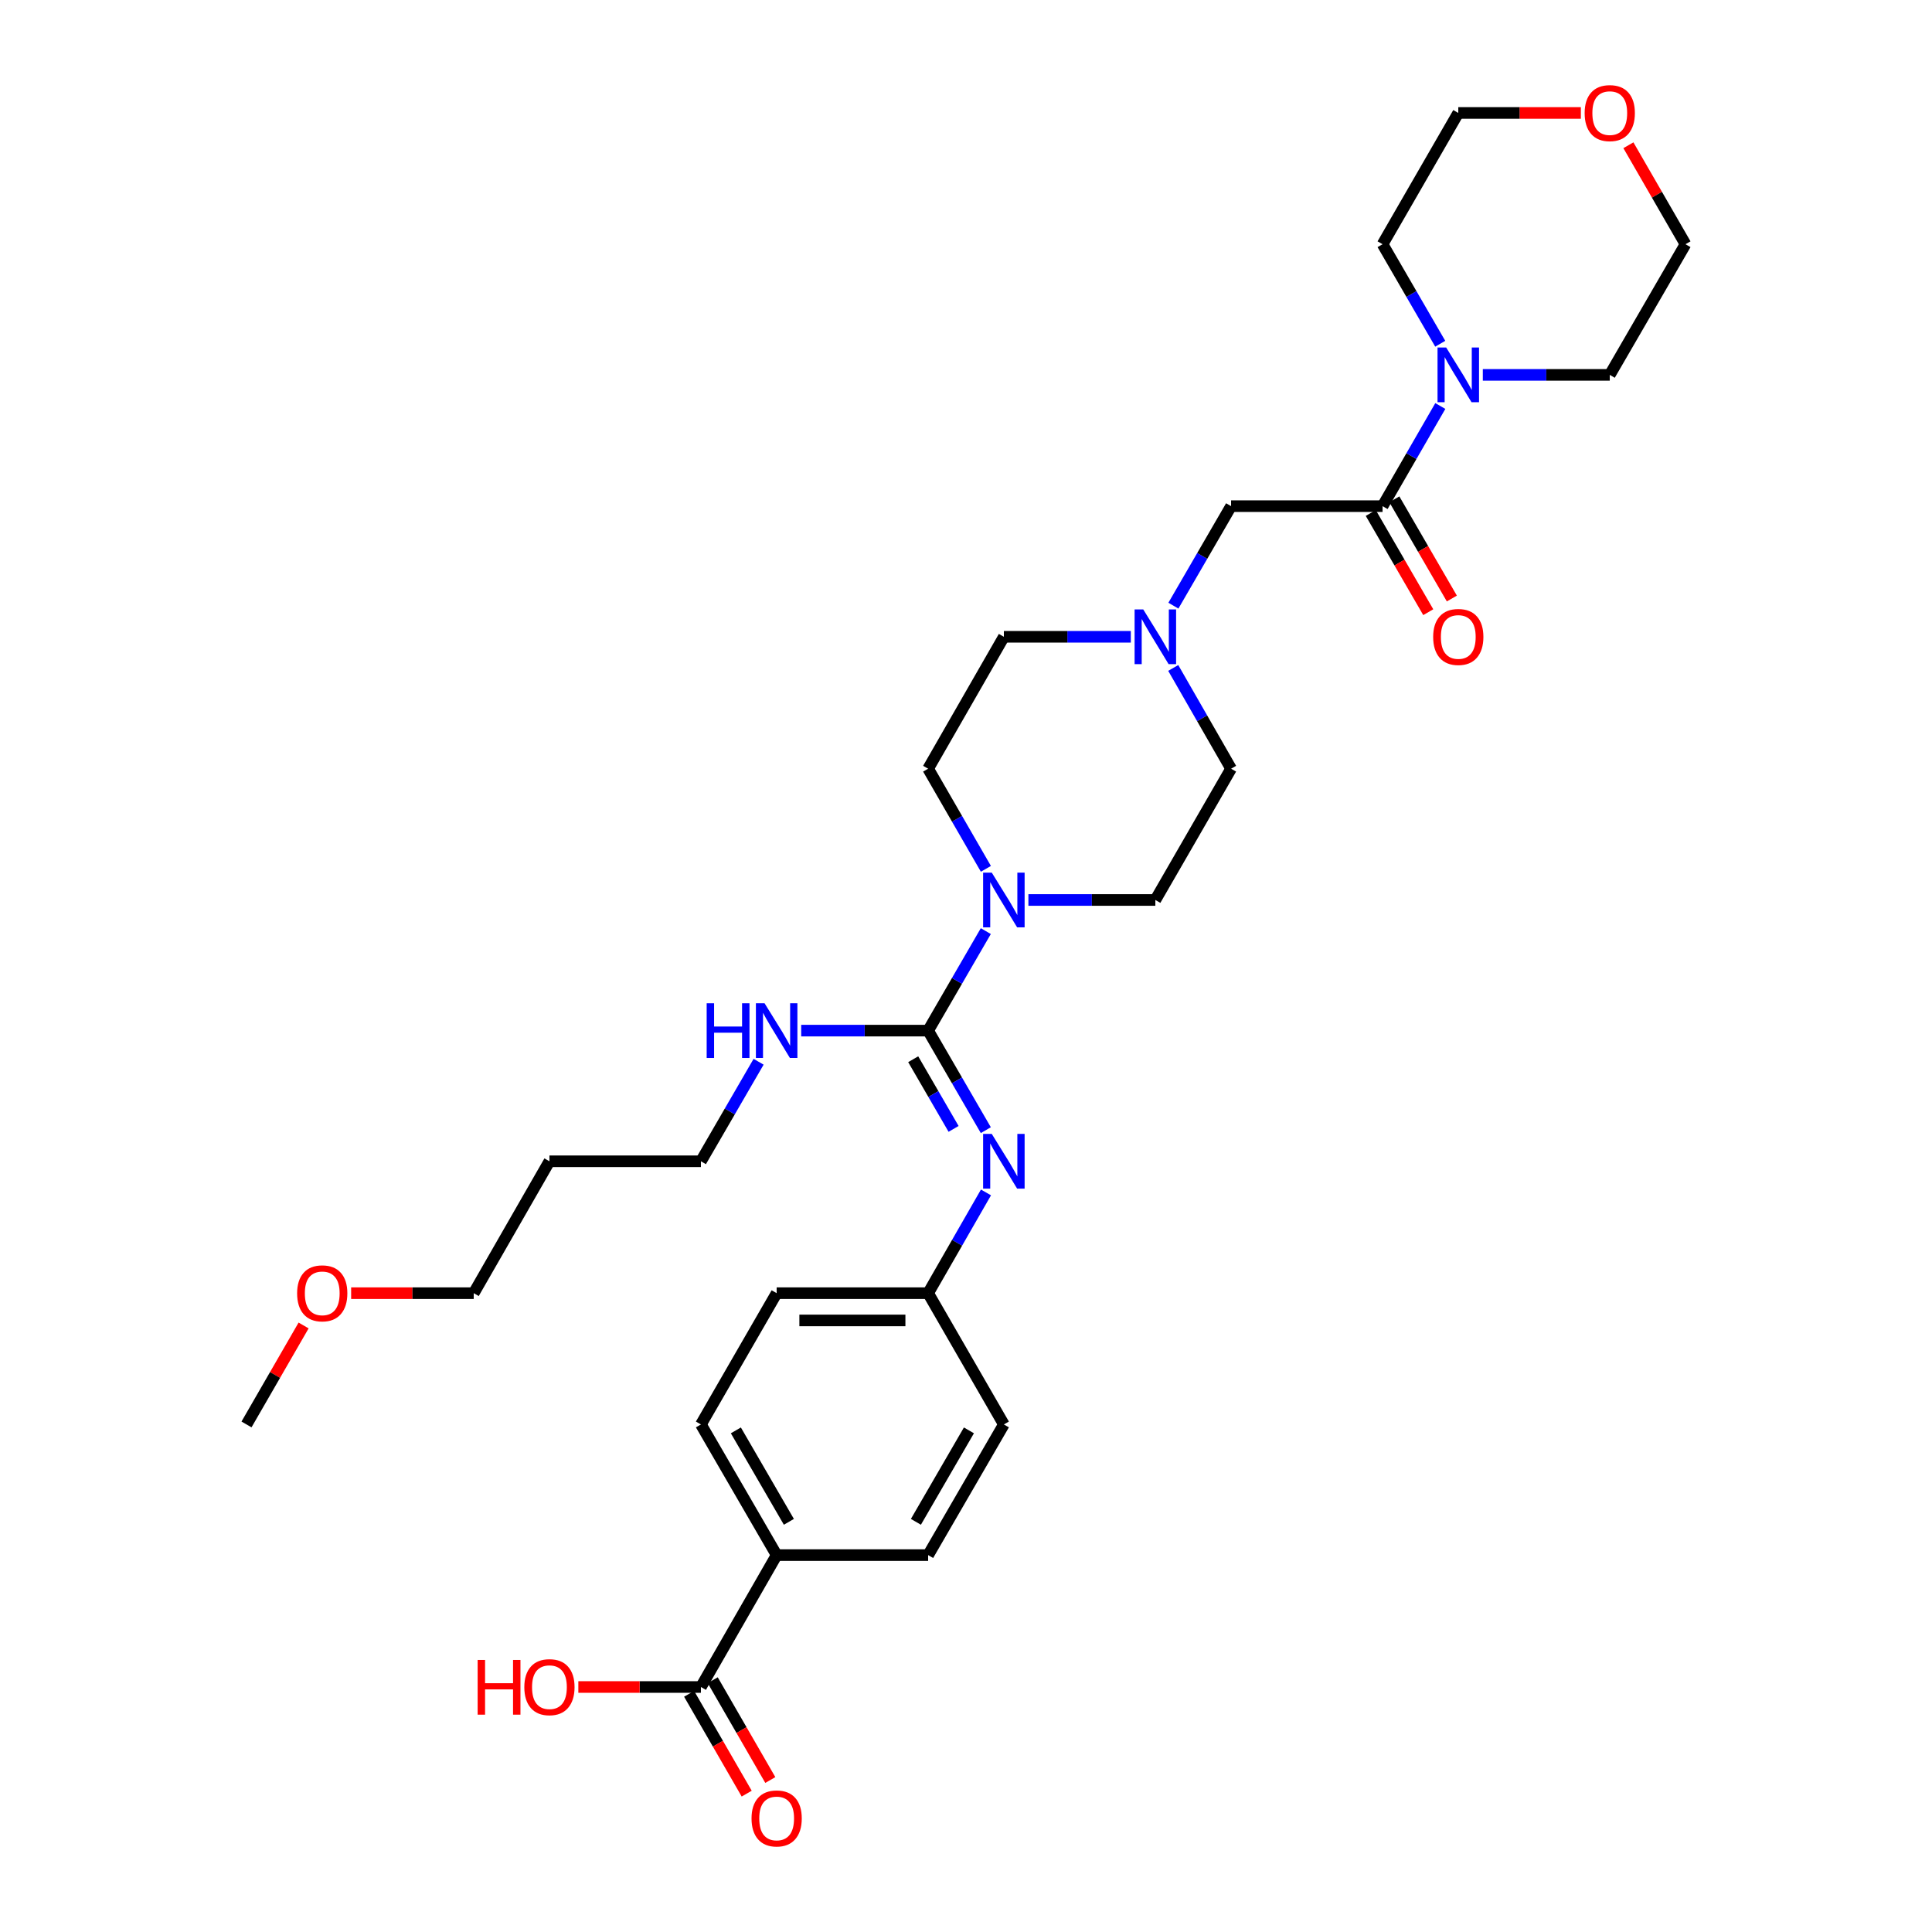 <?xml version='1.0' encoding='iso-8859-1'?>
<svg version='1.1' baseProfile='full'
              xmlns='http://www.w3.org/2000/svg'
                      xmlns:rdkit='http://www.rdkit.org/xml'
                      xmlns:xlink='http://www.w3.org/1999/xlink'
                  xml:space='preserve'
width='1000px' height='1000px' viewBox='0 0 1000 1000'>
<!-- END OF HEADER -->
<rect style='opacity:1.0;fill:#FFFFFF;stroke:none' width='1000' height='1000' x='0' y='0'> </rect>
<path class='bond-0' d='M 480.4,533.449 L 495.329,507.696' style='fill:none;fill-rule:evenodd;stroke:#000000;stroke-width:6px;stroke-linecap:butt;stroke-linejoin:miter;stroke-opacity:1' />
<path class='bond-0' d='M 495.329,507.696 L 510.258,481.944' style='fill:none;fill-rule:evenodd;stroke:#0000FF;stroke-width:6px;stroke-linecap:butt;stroke-linejoin:miter;stroke-opacity:1' />
<path class='bond-2' d='M 480.4,533.449 L 495.33,559.205' style='fill:none;fill-rule:evenodd;stroke:#000000;stroke-width:6px;stroke-linecap:butt;stroke-linejoin:miter;stroke-opacity:1' />
<path class='bond-2' d='M 495.33,559.205 L 510.259,584.962' style='fill:none;fill-rule:evenodd;stroke:#0000FF;stroke-width:6px;stroke-linecap:butt;stroke-linejoin:miter;stroke-opacity:1' />
<path class='bond-2' d='M 472.67,548.253 L 483.121,566.282' style='fill:none;fill-rule:evenodd;stroke:#000000;stroke-width:6px;stroke-linecap:butt;stroke-linejoin:miter;stroke-opacity:1' />
<path class='bond-2' d='M 483.121,566.282 L 493.571,584.312' style='fill:none;fill-rule:evenodd;stroke:#0000FF;stroke-width:6px;stroke-linecap:butt;stroke-linejoin:miter;stroke-opacity:1' />
<path class='bond-11' d='M 480.4,533.449 L 447.547,533.449' style='fill:none;fill-rule:evenodd;stroke:#000000;stroke-width:6px;stroke-linecap:butt;stroke-linejoin:miter;stroke-opacity:1' />
<path class='bond-11' d='M 447.547,533.449 L 414.694,533.449' style='fill:none;fill-rule:evenodd;stroke:#0000FF;stroke-width:6px;stroke-linecap:butt;stroke-linejoin:miter;stroke-opacity:1' />
<path class='bond-9' d='M 510.299,449.709 L 495.35,423.795' style='fill:none;fill-rule:evenodd;stroke:#0000FF;stroke-width:6px;stroke-linecap:butt;stroke-linejoin:miter;stroke-opacity:1' />
<path class='bond-9' d='M 495.35,423.795 L 480.4,397.882' style='fill:none;fill-rule:evenodd;stroke:#000000;stroke-width:6px;stroke-linecap:butt;stroke-linejoin:miter;stroke-opacity:1' />
<path class='bond-10' d='M 532.3,465.83 L 565.153,465.83' style='fill:none;fill-rule:evenodd;stroke:#0000FF;stroke-width:6px;stroke-linecap:butt;stroke-linejoin:miter;stroke-opacity:1' />
<path class='bond-10' d='M 565.153,465.83 L 598.006,465.83' style='fill:none;fill-rule:evenodd;stroke:#000000;stroke-width:6px;stroke-linecap:butt;stroke-linejoin:miter;stroke-opacity:1' />
<path class='bond-1' d='M 715.612,261.985 L 637.206,261.985' style='fill:none;fill-rule:evenodd;stroke:#000000;stroke-width:6px;stroke-linecap:butt;stroke-linejoin:miter;stroke-opacity:1' />
<path class='bond-3' d='M 715.612,261.985 L 730.559,236.072' style='fill:none;fill-rule:evenodd;stroke:#000000;stroke-width:6px;stroke-linecap:butt;stroke-linejoin:miter;stroke-opacity:1' />
<path class='bond-3' d='M 730.559,236.072 L 745.506,210.158' style='fill:none;fill-rule:evenodd;stroke:#0000FF;stroke-width:6px;stroke-linecap:butt;stroke-linejoin:miter;stroke-opacity:1' />
<path class='bond-8' d='M 709.508,265.524 L 724.387,291.196' style='fill:none;fill-rule:evenodd;stroke:#000000;stroke-width:6px;stroke-linecap:butt;stroke-linejoin:miter;stroke-opacity:1' />
<path class='bond-8' d='M 724.387,291.196 L 739.267,316.869' style='fill:none;fill-rule:evenodd;stroke:#FF0000;stroke-width:6px;stroke-linecap:butt;stroke-linejoin:miter;stroke-opacity:1' />
<path class='bond-8' d='M 721.717,258.447 L 736.597,284.12' style='fill:none;fill-rule:evenodd;stroke:#000000;stroke-width:6px;stroke-linecap:butt;stroke-linejoin:miter;stroke-opacity:1' />
<path class='bond-8' d='M 736.597,284.12 L 751.476,309.792' style='fill:none;fill-rule:evenodd;stroke:#FF0000;stroke-width:6px;stroke-linecap:butt;stroke-linejoin:miter;stroke-opacity:1' />
<path class='bond-13' d='M 510.339,617.204 L 495.37,643.275' style='fill:none;fill-rule:evenodd;stroke:#0000FF;stroke-width:6px;stroke-linecap:butt;stroke-linejoin:miter;stroke-opacity:1' />
<path class='bond-13' d='M 495.37,643.275 L 480.4,669.345' style='fill:none;fill-rule:evenodd;stroke:#000000;stroke-width:6px;stroke-linecap:butt;stroke-linejoin:miter;stroke-opacity:1' />
<path class='bond-22' d='M 767.504,194.037 L 800.357,194.037' style='fill:none;fill-rule:evenodd;stroke:#0000FF;stroke-width:6px;stroke-linecap:butt;stroke-linejoin:miter;stroke-opacity:1' />
<path class='bond-22' d='M 800.357,194.037 L 833.211,194.037' style='fill:none;fill-rule:evenodd;stroke:#000000;stroke-width:6px;stroke-linecap:butt;stroke-linejoin:miter;stroke-opacity:1' />
<path class='bond-23' d='M 745.465,177.923 L 730.539,152.167' style='fill:none;fill-rule:evenodd;stroke:#0000FF;stroke-width:6px;stroke-linecap:butt;stroke-linejoin:miter;stroke-opacity:1' />
<path class='bond-23' d='M 730.539,152.167 L 715.612,126.41' style='fill:none;fill-rule:evenodd;stroke:#000000;stroke-width:6px;stroke-linecap:butt;stroke-linejoin:miter;stroke-opacity:1' />
<path class='bond-4' d='M 607.266,345.732 L 622.236,371.807' style='fill:none;fill-rule:evenodd;stroke:#0000FF;stroke-width:6px;stroke-linecap:butt;stroke-linejoin:miter;stroke-opacity:1' />
<path class='bond-4' d='M 622.236,371.807 L 637.206,397.882' style='fill:none;fill-rule:evenodd;stroke:#000000;stroke-width:6px;stroke-linecap:butt;stroke-linejoin:miter;stroke-opacity:1' />
<path class='bond-6' d='M 607.348,313.49 L 622.277,287.738' style='fill:none;fill-rule:evenodd;stroke:#0000FF;stroke-width:6px;stroke-linecap:butt;stroke-linejoin:miter;stroke-opacity:1' />
<path class='bond-6' d='M 622.277,287.738 L 637.206,261.985' style='fill:none;fill-rule:evenodd;stroke:#000000;stroke-width:6px;stroke-linecap:butt;stroke-linejoin:miter;stroke-opacity:1' />
<path class='bond-31' d='M 585.306,329.604 L 552.453,329.604' style='fill:none;fill-rule:evenodd;stroke:#0000FF;stroke-width:6px;stroke-linecap:butt;stroke-linejoin:miter;stroke-opacity:1' />
<path class='bond-31' d='M 552.453,329.604 L 519.6,329.604' style='fill:none;fill-rule:evenodd;stroke:#000000;stroke-width:6px;stroke-linecap:butt;stroke-linejoin:miter;stroke-opacity:1' />
<path class='bond-5' d='M 362.794,873.19 L 401.994,804.92' style='fill:none;fill-rule:evenodd;stroke:#000000;stroke-width:6px;stroke-linecap:butt;stroke-linejoin:miter;stroke-opacity:1' />
<path class='bond-12' d='M 356.683,876.716 L 371.586,902.55' style='fill:none;fill-rule:evenodd;stroke:#000000;stroke-width:6px;stroke-linecap:butt;stroke-linejoin:miter;stroke-opacity:1' />
<path class='bond-12' d='M 371.586,902.55 L 386.489,928.383' style='fill:none;fill-rule:evenodd;stroke:#FF0000;stroke-width:6px;stroke-linecap:butt;stroke-linejoin:miter;stroke-opacity:1' />
<path class='bond-12' d='M 368.906,869.664 L 383.809,895.498' style='fill:none;fill-rule:evenodd;stroke:#000000;stroke-width:6px;stroke-linecap:butt;stroke-linejoin:miter;stroke-opacity:1' />
<path class='bond-12' d='M 383.809,895.498 L 398.713,921.331' style='fill:none;fill-rule:evenodd;stroke:#FF0000;stroke-width:6px;stroke-linecap:butt;stroke-linejoin:miter;stroke-opacity:1' />
<path class='bond-19' d='M 362.794,873.19 L 331.071,873.19' style='fill:none;fill-rule:evenodd;stroke:#000000;stroke-width:6px;stroke-linecap:butt;stroke-linejoin:miter;stroke-opacity:1' />
<path class='bond-19' d='M 331.071,873.19 L 299.348,873.19' style='fill:none;fill-rule:evenodd;stroke:#FF0000;stroke-width:6px;stroke-linecap:butt;stroke-linejoin:miter;stroke-opacity:1' />
<path class='bond-7' d='M 401.994,804.92 L 362.794,737.294' style='fill:none;fill-rule:evenodd;stroke:#000000;stroke-width:6px;stroke-linecap:butt;stroke-linejoin:miter;stroke-opacity:1' />
<path class='bond-7' d='M 408.323,787.7 L 380.883,740.361' style='fill:none;fill-rule:evenodd;stroke:#000000;stroke-width:6px;stroke-linecap:butt;stroke-linejoin:miter;stroke-opacity:1' />
<path class='bond-32' d='M 401.994,804.92 L 480.4,804.92' style='fill:none;fill-rule:evenodd;stroke:#000000;stroke-width:6px;stroke-linecap:butt;stroke-linejoin:miter;stroke-opacity:1' />
<path class='bond-17' d='M 480.4,397.882 L 519.6,329.604' style='fill:none;fill-rule:evenodd;stroke:#000000;stroke-width:6px;stroke-linecap:butt;stroke-linejoin:miter;stroke-opacity:1' />
<path class='bond-18' d='M 598.006,465.83 L 637.206,397.882' style='fill:none;fill-rule:evenodd;stroke:#000000;stroke-width:6px;stroke-linecap:butt;stroke-linejoin:miter;stroke-opacity:1' />
<path class='bond-26' d='M 392.653,549.563 L 377.724,575.319' style='fill:none;fill-rule:evenodd;stroke:#0000FF;stroke-width:6px;stroke-linecap:butt;stroke-linejoin:miter;stroke-opacity:1' />
<path class='bond-26' d='M 377.724,575.319 L 362.794,601.076' style='fill:none;fill-rule:evenodd;stroke:#000000;stroke-width:6px;stroke-linecap:butt;stroke-linejoin:miter;stroke-opacity:1' />
<path class='bond-20' d='M 480.4,669.345 L 519.6,737.294' style='fill:none;fill-rule:evenodd;stroke:#000000;stroke-width:6px;stroke-linecap:butt;stroke-linejoin:miter;stroke-opacity:1' />
<path class='bond-21' d='M 480.4,669.345 L 401.994,669.345' style='fill:none;fill-rule:evenodd;stroke:#000000;stroke-width:6px;stroke-linecap:butt;stroke-linejoin:miter;stroke-opacity:1' />
<path class='bond-21' d='M 468.639,683.457 L 413.755,683.457' style='fill:none;fill-rule:evenodd;stroke:#000000;stroke-width:6px;stroke-linecap:butt;stroke-linejoin:miter;stroke-opacity:1' />
<path class='bond-14' d='M 818.25,58.462 L 786.527,58.462' style='fill:none;fill-rule:evenodd;stroke:#FF0000;stroke-width:6px;stroke-linecap:butt;stroke-linejoin:miter;stroke-opacity:1' />
<path class='bond-14' d='M 786.527,58.462 L 754.804,58.462' style='fill:none;fill-rule:evenodd;stroke:#000000;stroke-width:6px;stroke-linecap:butt;stroke-linejoin:miter;stroke-opacity:1' />
<path class='bond-33' d='M 842.857,75.183 L 857.633,100.797' style='fill:none;fill-rule:evenodd;stroke:#FF0000;stroke-width:6px;stroke-linecap:butt;stroke-linejoin:miter;stroke-opacity:1' />
<path class='bond-33' d='M 857.633,100.797 L 872.41,126.41' style='fill:none;fill-rule:evenodd;stroke:#000000;stroke-width:6px;stroke-linecap:butt;stroke-linejoin:miter;stroke-opacity:1' />
<path class='bond-15' d='M 480.4,804.92 L 519.6,737.294' style='fill:none;fill-rule:evenodd;stroke:#000000;stroke-width:6px;stroke-linecap:butt;stroke-linejoin:miter;stroke-opacity:1' />
<path class='bond-15' d='M 474.071,787.7 L 501.511,740.361' style='fill:none;fill-rule:evenodd;stroke:#000000;stroke-width:6px;stroke-linecap:butt;stroke-linejoin:miter;stroke-opacity:1' />
<path class='bond-16' d='M 362.794,737.294 L 401.994,669.345' style='fill:none;fill-rule:evenodd;stroke:#000000;stroke-width:6px;stroke-linecap:butt;stroke-linejoin:miter;stroke-opacity:1' />
<path class='bond-27' d='M 833.211,194.037 L 872.41,126.41' style='fill:none;fill-rule:evenodd;stroke:#000000;stroke-width:6px;stroke-linecap:butt;stroke-linejoin:miter;stroke-opacity:1' />
<path class='bond-28' d='M 715.612,126.41 L 754.804,58.462' style='fill:none;fill-rule:evenodd;stroke:#000000;stroke-width:6px;stroke-linecap:butt;stroke-linejoin:miter;stroke-opacity:1' />
<path class='bond-24' d='M 284.388,601.076 L 362.794,601.076' style='fill:none;fill-rule:evenodd;stroke:#000000;stroke-width:6px;stroke-linecap:butt;stroke-linejoin:miter;stroke-opacity:1' />
<path class='bond-29' d='M 284.388,601.076 L 245.196,669.345' style='fill:none;fill-rule:evenodd;stroke:#000000;stroke-width:6px;stroke-linecap:butt;stroke-linejoin:miter;stroke-opacity:1' />
<path class='bond-25' d='M 181.75,669.345 L 213.473,669.345' style='fill:none;fill-rule:evenodd;stroke:#FF0000;stroke-width:6px;stroke-linecap:butt;stroke-linejoin:miter;stroke-opacity:1' />
<path class='bond-25' d='M 213.473,669.345 L 245.196,669.345' style='fill:none;fill-rule:evenodd;stroke:#000000;stroke-width:6px;stroke-linecap:butt;stroke-linejoin:miter;stroke-opacity:1' />
<path class='bond-30' d='M 157.143,686.066 L 142.367,711.68' style='fill:none;fill-rule:evenodd;stroke:#FF0000;stroke-width:6px;stroke-linecap:butt;stroke-linejoin:miter;stroke-opacity:1' />
<path class='bond-30' d='M 142.367,711.68 L 127.59,737.294' style='fill:none;fill-rule:evenodd;stroke:#000000;stroke-width:6px;stroke-linecap:butt;stroke-linejoin:miter;stroke-opacity:1' />
<path  class='atom-1' d='M 513.34 451.67
L 522.62 466.67
Q 523.54 468.15, 525.02 470.83
Q 526.5 473.51, 526.58 473.67
L 526.58 451.67
L 530.34 451.67
L 530.34 479.99
L 526.46 479.99
L 516.5 463.59
Q 515.34 461.67, 514.1 459.47
Q 512.9 457.27, 512.54 456.59
L 512.54 479.99
L 508.86 479.99
L 508.86 451.67
L 513.34 451.67
' fill='#0000FF'/>
<path  class='atom-3' d='M 513.34 586.916
L 522.62 601.916
Q 523.54 603.396, 525.02 606.076
Q 526.5 608.756, 526.58 608.916
L 526.58 586.916
L 530.34 586.916
L 530.34 615.236
L 526.46 615.236
L 516.5 598.836
Q 515.34 596.916, 514.1 594.716
Q 512.9 592.516, 512.54 591.836
L 512.54 615.236
L 508.86 615.236
L 508.86 586.916
L 513.34 586.916
' fill='#0000FF'/>
<path  class='atom-4' d='M 748.544 179.877
L 757.824 194.877
Q 758.744 196.357, 760.224 199.037
Q 761.704 201.717, 761.784 201.877
L 761.784 179.877
L 765.544 179.877
L 765.544 208.197
L 761.664 208.197
L 751.704 191.797
Q 750.544 189.877, 749.304 187.677
Q 748.104 185.477, 747.744 184.797
L 747.744 208.197
L 744.064 208.197
L 744.064 179.877
L 748.544 179.877
' fill='#0000FF'/>
<path  class='atom-5' d='M 591.746 315.444
L 601.026 330.444
Q 601.946 331.924, 603.426 334.604
Q 604.906 337.284, 604.986 337.444
L 604.986 315.444
L 608.746 315.444
L 608.746 343.764
L 604.866 343.764
L 594.906 327.364
Q 593.746 325.444, 592.506 323.244
Q 591.306 321.044, 590.946 320.364
L 590.946 343.764
L 587.266 343.764
L 587.266 315.444
L 591.746 315.444
' fill='#0000FF'/>
<path  class='atom-9' d='M 741.804 329.684
Q 741.804 322.884, 745.164 319.084
Q 748.524 315.284, 754.804 315.284
Q 761.084 315.284, 764.444 319.084
Q 767.804 322.884, 767.804 329.684
Q 767.804 336.564, 764.404 340.484
Q 761.004 344.364, 754.804 344.364
Q 748.564 344.364, 745.164 340.484
Q 741.804 336.604, 741.804 329.684
M 754.804 341.164
Q 759.124 341.164, 761.444 338.284
Q 763.804 335.364, 763.804 329.684
Q 763.804 324.124, 761.444 321.324
Q 759.124 318.484, 754.804 318.484
Q 750.484 318.484, 748.124 321.284
Q 745.804 324.084, 745.804 329.684
Q 745.804 335.404, 748.124 338.284
Q 750.484 341.164, 754.804 341.164
' fill='#FF0000'/>
<path  class='atom-12' d='M 365.774 519.289
L 369.614 519.289
L 369.614 531.329
L 384.094 531.329
L 384.094 519.289
L 387.934 519.289
L 387.934 547.609
L 384.094 547.609
L 384.094 534.529
L 369.614 534.529
L 369.614 547.609
L 365.774 547.609
L 365.774 519.289
' fill='#0000FF'/>
<path  class='atom-12' d='M 395.734 519.289
L 405.014 534.289
Q 405.934 535.769, 407.414 538.449
Q 408.894 541.129, 408.974 541.289
L 408.974 519.289
L 412.734 519.289
L 412.734 547.609
L 408.854 547.609
L 398.894 531.209
Q 397.734 529.289, 396.494 527.089
Q 395.294 524.889, 394.934 524.209
L 394.934 547.609
L 391.254 547.609
L 391.254 519.289
L 395.734 519.289
' fill='#0000FF'/>
<path  class='atom-13' d='M 388.994 941.218
Q 388.994 934.418, 392.354 930.618
Q 395.714 926.818, 401.994 926.818
Q 408.274 926.818, 411.634 930.618
Q 414.994 934.418, 414.994 941.218
Q 414.994 948.098, 411.594 952.018
Q 408.194 955.898, 401.994 955.898
Q 395.754 955.898, 392.354 952.018
Q 388.994 948.138, 388.994 941.218
M 401.994 952.698
Q 406.314 952.698, 408.634 949.818
Q 410.994 946.898, 410.994 941.218
Q 410.994 935.658, 408.634 932.858
Q 406.314 930.018, 401.994 930.018
Q 397.674 930.018, 395.314 932.818
Q 392.994 935.618, 392.994 941.218
Q 392.994 946.938, 395.314 949.818
Q 397.674 952.698, 401.994 952.698
' fill='#FF0000'/>
<path  class='atom-15' d='M 820.211 58.542
Q 820.211 51.742, 823.571 47.942
Q 826.931 44.142, 833.211 44.142
Q 839.491 44.142, 842.851 47.942
Q 846.211 51.742, 846.211 58.542
Q 846.211 65.422, 842.811 69.342
Q 839.411 73.222, 833.211 73.222
Q 826.971 73.222, 823.571 69.342
Q 820.211 65.462, 820.211 58.542
M 833.211 70.022
Q 837.531 70.022, 839.851 67.142
Q 842.211 64.222, 842.211 58.542
Q 842.211 52.982, 839.851 50.182
Q 837.531 47.342, 833.211 47.342
Q 828.891 47.342, 826.531 50.142
Q 824.211 52.942, 824.211 58.542
Q 824.211 64.262, 826.531 67.142
Q 828.891 70.022, 833.211 70.022
' fill='#FF0000'/>
<path  class='atom-20' d='M 247.228 859.19
L 251.068 859.19
L 251.068 871.23
L 265.548 871.23
L 265.548 859.19
L 269.388 859.19
L 269.388 887.51
L 265.548 887.51
L 265.548 874.43
L 251.068 874.43
L 251.068 887.51
L 247.228 887.51
L 247.228 859.19
' fill='#FF0000'/>
<path  class='atom-20' d='M 271.388 873.27
Q 271.388 866.47, 274.748 862.67
Q 278.108 858.87, 284.388 858.87
Q 290.668 858.87, 294.028 862.67
Q 297.388 866.47, 297.388 873.27
Q 297.388 880.15, 293.988 884.07
Q 290.588 887.95, 284.388 887.95
Q 278.148 887.95, 274.748 884.07
Q 271.388 880.19, 271.388 873.27
M 284.388 884.75
Q 288.708 884.75, 291.028 881.87
Q 293.388 878.95, 293.388 873.27
Q 293.388 867.71, 291.028 864.91
Q 288.708 862.07, 284.388 862.07
Q 280.068 862.07, 277.708 864.87
Q 275.388 867.67, 275.388 873.27
Q 275.388 878.99, 277.708 881.87
Q 280.068 884.75, 284.388 884.75
' fill='#FF0000'/>
<path  class='atom-26' d='M 153.789 669.425
Q 153.789 662.625, 157.149 658.825
Q 160.509 655.025, 166.789 655.025
Q 173.069 655.025, 176.429 658.825
Q 179.789 662.625, 179.789 669.425
Q 179.789 676.305, 176.389 680.225
Q 172.989 684.105, 166.789 684.105
Q 160.549 684.105, 157.149 680.225
Q 153.789 676.345, 153.789 669.425
M 166.789 680.905
Q 171.109 680.905, 173.429 678.025
Q 175.789 675.105, 175.789 669.425
Q 175.789 663.865, 173.429 661.065
Q 171.109 658.225, 166.789 658.225
Q 162.469 658.225, 160.109 661.025
Q 157.789 663.825, 157.789 669.425
Q 157.789 675.145, 160.109 678.025
Q 162.469 680.905, 166.789 680.905
' fill='#FF0000'/>
</svg>
